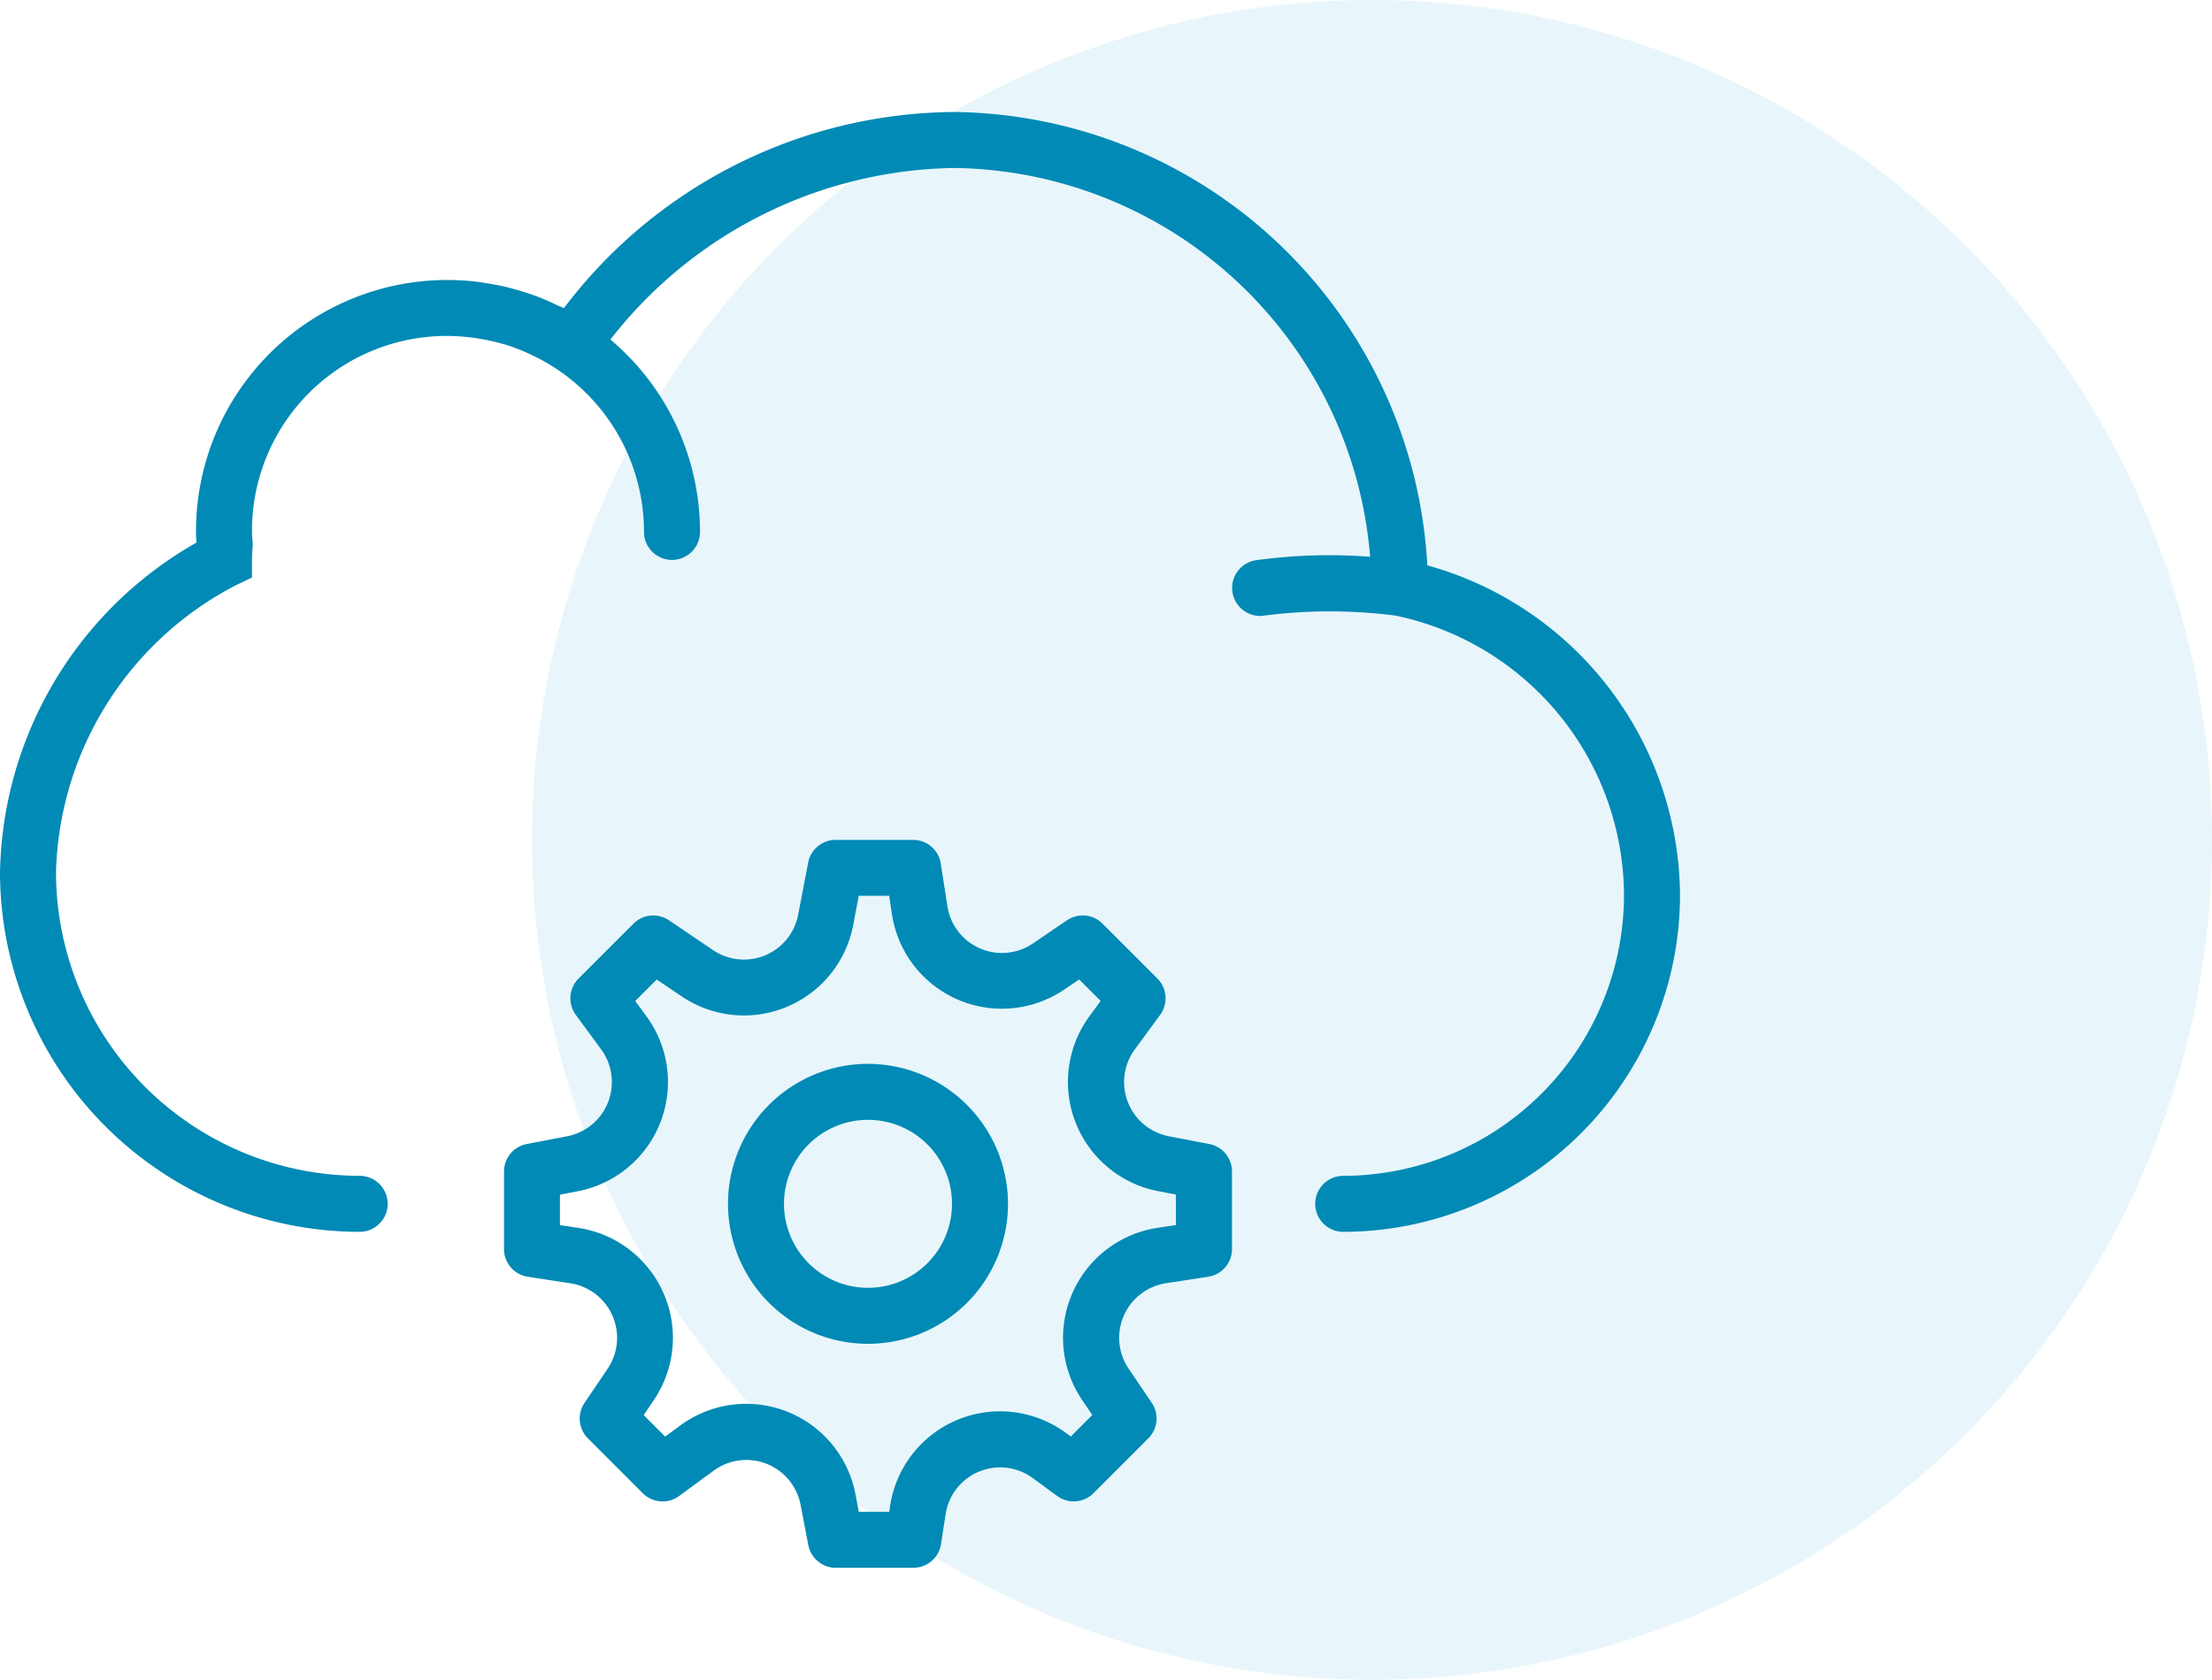 <svg xmlns="http://www.w3.org/2000/svg" width="79" height="60" viewBox="0 0 79 60">
  <g id="cloud_adoption_icon" transform="translate(-429.312 -1421.853)">
    <circle id="Ellipse_14" data-name="Ellipse 14" cx="30" cy="30" r="30" transform="translate(448.312 1421.853)" fill="#1aa6d2" opacity="0.1"/>
    <g id="cloud-computing-svgrepo-com" transform="translate(429.312 1421.853)">
      <path id="Path_12320" data-name="Path 12320" d="M43.188,40.863l-1.444-.277a1.972,1.972,0,0,1-1.217-3.1l.907-1.236a1,1,0,0,0-.1-1.3l-1.959-1.958a1,1,0,0,0-1.268-.121L36.89,33.7a1.972,1.972,0,0,1-3.055-1.333L33.6,30.847A1,1,0,0,0,32.615,30h-2.77a1,1,0,0,0-.982.812l-.358,1.865a1.971,1.971,0,0,1-3.041,1.259l-1.572-1.064a1,1,0,0,0-1.268.121l-1.959,1.958a1,1,0,0,0-.1,1.3l.907,1.236a1.972,1.972,0,0,1-1.217,3.1l-1.444.277a1,1,0,0,0-.811.982v2.77a1,1,0,0,0,.848.988l1.515.233A1.972,1.972,0,0,1,21.7,48.892l-.824,1.217a1,1,0,0,0,.121,1.268l1.958,1.959a1,1,0,0,0,1.3.1l1.236-.907a1.972,1.972,0,0,1,3.1,1.217l.277,1.444a1,1,0,0,0,.982.81h2.77a1,1,0,0,0,.988-.848l.164-1.065a1.97,1.97,0,0,1,3.114-1.29l.869.638a1,1,0,0,0,1.3-.1l1.958-1.959a1,1,0,0,0,.121-1.268l-.824-1.217a1.972,1.972,0,0,1,1.333-3.055l1.515-.233A1,1,0,0,0,44,44.615v-2.77A1,1,0,0,0,43.188,40.863ZM42,43.758l-.667.1a3.971,3.971,0,0,0-2.684,6.152l.361.533-.768.768-.177-.13a3.971,3.971,0,0,0-6.274,2.6L31.758,54H30.672l-.121-.633A3.972,3.972,0,0,0,24.3,50.914l-.544.4-.768-.768.361-.533a3.971,3.971,0,0,0-2.684-6.152l-.667-.1V42.672l.633-.121A3.972,3.972,0,0,0,23.086,36.3l-.4-.544.768-.768.889.6a3.971,3.971,0,0,0,6.127-2.538l.2-1.054h1.086l.1.667a3.971,3.971,0,0,0,6.152,2.684l.533-.361.768.768-.4.544a3.972,3.972,0,0,0,2.453,6.249l.632.121Z" fill="#008ab5"/>
      <path id="Path_12321" data-name="Path 12321" d="M31,38a5,5,0,1,0,5,5A5.006,5.006,0,0,0,31,38Zm0,8a3,3,0,1,1,3-3A3,3,0,0,1,31,46Z" fill="#008ab5"/>
      <path id="Path_12322" data-name="Path 12322" d="M50.976,20.194A17.125,17.125,0,0,0,34.084,4a17.624,17.624,0,0,0-13.945,7.008c-.075-.039-.154-.066-.23-.1-.2-.1-.4-.187-.6-.269-.114-.045-.228-.086-.343-.126-.2-.071-.409-.134-.619-.191-.115-.031-.229-.063-.345-.089-.225-.051-.455-.09-.687-.125-.1-.015-.2-.035-.3-.046A8.973,8.973,0,0,0,7,19c0,.129.008.255.017.381A13.826,13.826,0,0,0,0,31.154,12.86,12.86,0,0,0,12.845,44a1,1,0,0,0,0-2A10.857,10.857,0,0,1,2,31.154,11.887,11.887,0,0,1,8.433,20.9L9,20.63V20c0-.12.008-.242.015-.365l.011-.185-.013-.194C9.007,19.171,9,19.086,9,19a6.953,6.953,0,0,1,7.917-6.933c.078.01.156.023.233.036a6.817,6.817,0,0,1,.789.177c.035.01.071.017.106.027a6.812,6.812,0,0,1,.835.321c.071.032.14.067.21.1A6.985,6.985,0,0,1,23,19a1,1,0,0,0,2,0,8.979,8.979,0,0,0-3.2-6.871A15.84,15.84,0,0,1,34.084,6,15.1,15.1,0,0,1,48.933,19.888a19.1,19.1,0,0,0-4.083.124A1,1,0,0,0,45,22a.961.961,0,0,0,.151-.012,18.418,18.418,0,0,1,4.684,0A10.249,10.249,0,0,1,58,31.972,10.04,10.04,0,0,1,47.972,42a1,1,0,0,0,0,2A12.042,12.042,0,0,0,60,31.972,12.307,12.307,0,0,0,50.976,20.194Z" fill="#008ab5"/>
    </g>
  </g>
</svg>
